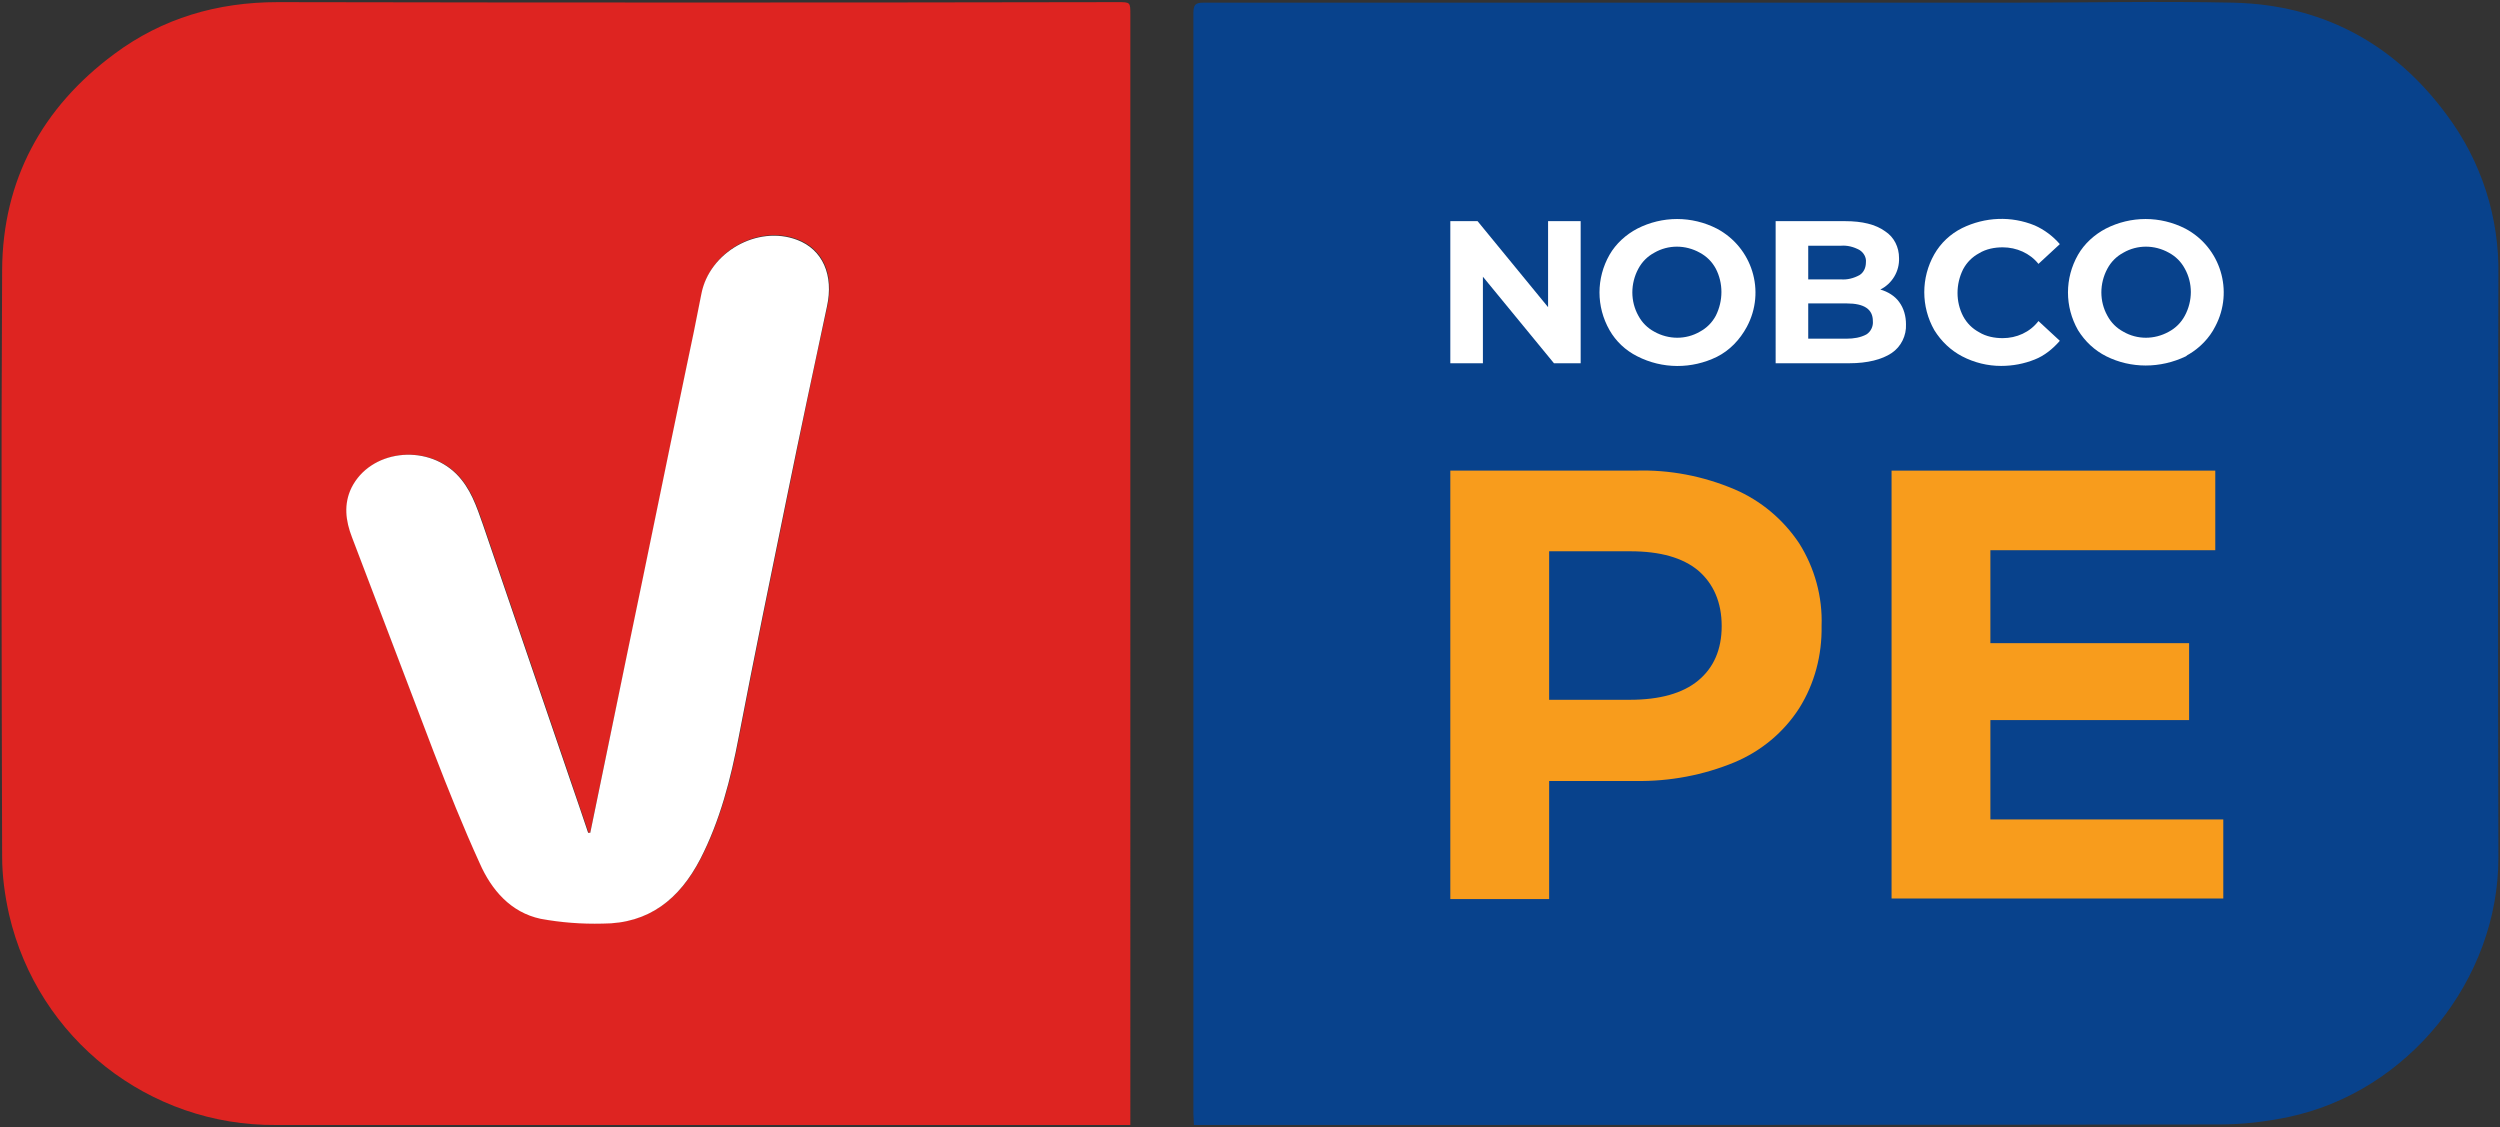 <?xml version="1.0" encoding="utf-8"?>
<!-- Generator: Adobe Illustrator 26.0.3, SVG Export Plug-In . SVG Version: 6.00 Build 0)  -->
<svg version="1.1" id="Laag_1" xmlns="http://www.w3.org/2000/svg" xmlns:xlink="http://www.w3.org/1999/xlink" x="0px" y="0px"
	 viewBox="0 0 468 211" style="enable-background:new 0 0 468 211;" xml:space="preserve">
<rect x="0" y="0" width="468" height="211" fill="#333333" stroke="none"/>
<style type="text/css">
	.st0{fill:#08428C;}
	.st1{fill:#DE2421;}
	.st2{fill:#FFFFFF;}
	.st3{fill:#F89C1C;}
</style>
<g>
	<g>
		<path class="st0" d="M223.5,210.6c0-0.8-0.1-1.5-0.1-2.1V2.4c0-1.9,0.8-1.9,2.2-1.9h150.9c13.9,0,27.8-0.3,41.6,0
			c16.6,0.4,30.1,7.6,40,21.1c6.4,8.6,9.8,19.1,9.6,29.9c-0.1,36.4-0.1,72.8,0,109.1c0,22.8-16.9,43.8-39.3,48.5
			c-4.3,0.9-8.6,1.4-13,1.4c-62.8,0.1-125.7,0.1-188.5,0.1L223.5,210.6z"/>
		<path class="st1" d="M211.5,210.6h-1.9c-52.6,0-105.3,0-157.9,0c-23.8,0.2-44.6-16.1-50-39.4c-0.8-3.6-1.3-7.2-1.3-10.9
			c-0.1-36.6-0.2-73.2,0-109.8c0.1-16.8,7.5-30.4,21-40.4c9-6.7,19.3-9.7,30.6-9.7c52.4,0.1,104.8,0.1,157.2,0c2.4,0,2.4,0,2.4,2.3
			V210.6z M110.5,155.9h-0.3c-1.1-3.2-2.2-6.4-3.3-9.7c-5.5-16-10.9-32-16.4-48c-1.2-3.4-2.3-6.8-5-9.5c-5.8-5.7-16.1-4.4-19.6,2.6
			c-1.5,3.1-1.1,6.2,0.1,9.3c5.1,13.4,10.1,26.8,15.3,40.1c2.7,7,5.5,14,8.6,20.8c2.2,5,5.8,9.2,11.4,10.4c3.8,0.7,7.7,1,11.6,0.9
			c8.7,0,14.4-4.6,18.3-12.1c3.7-7.2,5.7-15,7.2-22.9c2.9-15.1,6-30.2,9.1-45.3c2.4-11.8,4.8-23.5,7.4-35.2
			c1.3-5.9-0.8-10.7-5.6-12.5c-7.4-2.8-16.4,2.2-17.9,10.1c-0.9,4.8-1.9,9.5-2.9,14.2c-3.7,17.7-7.3,35.5-11,53.2
			C115.1,133.6,112.8,144.8,110.5,155.9L110.5,155.9z"/>
		<path class="st2" d="M110.5,155.9c2.3-11.1,4.6-22.3,6.9-33.5c3.7-17.7,7.3-35.5,11-53.2c1-4.7,2-9.5,2.9-14.2
			c1.5-7.8,10.5-12.9,17.9-10.1c4.8,1.8,6.9,6.6,5.6,12.5c-2.5,11.7-5,23.4-7.4,35.2c-3.1,15.1-6.2,30.2-9.1,45.3
			c-1.5,7.9-3.5,15.7-7.2,22.9c-3.9,7.5-9.6,12.1-18.3,12.1c-3.9,0.1-7.8-0.2-11.6-0.9c-5.6-1.2-9.2-5.4-11.4-10.4
			c-3.1-6.8-5.9-13.8-8.6-20.8C76.1,127.4,71,114,65.9,100.6c-1.2-3.1-1.6-6.2-0.1-9.3c3.5-7,13.8-8.3,19.6-2.6
			c2.7,2.7,3.8,6.1,5,9.5c5.5,16,10.9,32,16.4,48c1.1,3.2,2.2,6.4,3.3,9.7L110.5,155.9z"/>
	</g>
	<g>
		<polygon class="st2" points="295.9,41.4 295.9,68 290.9,68 277.6,51.8 277.6,68 271.5,68 271.5,41.4 276.6,41.4 289.8,57.5 
			289.8,41.4 		"/>
		<path class="st2" d="M318.2,62.1c1.3-0.7,2.3-1.7,3-3c1.4-2.8,1.4-6.1,0-8.8c-0.7-1.3-1.7-2.3-3-3c-2.7-1.5-5.9-1.5-8.5,0
			c-1.3,0.7-2.3,1.7-3,3c-1.5,2.8-1.5,6.1,0,8.8c0.7,1.3,1.7,2.3,3,3C312.4,63.6,315.6,63.6,318.2,62.1 M306.5,66.7
			c-2.2-1.1-4-2.8-5.2-4.9c-2.5-4.4-2.5-9.7,0-14.1c1.2-2.1,3.1-3.8,5.2-4.9c4.7-2.4,10.2-2.4,14.9,0c6.6,3.5,9.2,11.7,5.6,18.4
			c-1.3,2.4-3.2,4.4-5.6,5.6C316.7,69.1,311.2,69.1,306.5,66.7"/>
		<path class="st2" d="M349.4,62.6c0.8-0.5,1.3-1.5,1.2-2.5c0-2.2-1.6-3.3-4.9-3.3h-7.2v6.6h7.2C347,63.4,348.3,63.2,349.4,62.6
			 M338.5,46v6.3h6.1c1.2,0.1,2.4-0.2,3.5-0.8c0.8-0.5,1.2-1.4,1.2-2.4c0.1-0.9-0.4-1.8-1.2-2.3c-1.1-0.6-2.3-0.9-3.5-0.8L338.5,46z
			 M355.5,56.5c0.9,1.2,1.3,2.7,1.3,4.2c0.1,2.1-0.9,4.2-2.7,5.4c-1.8,1.2-4.5,1.9-7.9,1.9h-13.8V41.4h13c3.2,0,5.7,0.6,7.5,1.9
			c1.7,1.1,2.6,3,2.6,5c0.1,2.5-1.3,4.8-3.5,5.9C353.4,54.6,354.7,55.4,355.5,56.5"/>
		<path class="st2" d="M367.3,66.7c-2.1-1.1-3.9-2.8-5.2-4.9c-2.5-4.4-2.5-9.8,0-14.2c1.2-2.1,3-3.8,5.2-4.9
			c4.3-2.1,9.2-2.3,13.6-0.5c1.8,0.8,3.4,2,4.7,3.5l-4,3.7c-1.6-2-4.1-3.1-6.7-3.1c-1.5,0-3.1,0.3-4.4,1.1c-1.3,0.7-2.3,1.7-3,3
			c-1.4,2.8-1.4,6.1,0,8.8c0.7,1.3,1.7,2.3,3,3c1.3,0.8,2.9,1.1,4.4,1.1c2.6,0,5.1-1.1,6.7-3.2l4,3.7c-1.3,1.5-2.9,2.8-4.7,3.5
			c-2,0.8-4.1,1.2-6.3,1.2C372.1,68.5,369.6,67.9,367.3,66.7"/>
		<path class="st2" d="M406,62.1c1.3-0.7,2.3-1.7,3-3c1.5-2.8,1.5-6.1,0-8.8c-0.7-1.3-1.7-2.3-3-3c-2.7-1.5-5.9-1.5-8.5,0
			c-1.3,0.7-2.3,1.7-3,3c-1.5,2.8-1.5,6.1,0,8.8c0.7,1.3,1.7,2.3,3,3C400.1,63.6,403.3,63.6,406,62.1 M394.3,66.7
			c-2.2-1.1-4-2.8-5.3-4.9c-2.5-4.4-2.5-9.7,0-14.1c1.2-2.1,3.1-3.8,5.2-4.9c4.7-2.4,10.2-2.4,14.9,0c6.6,3.5,9.1,11.7,5.6,18.3
			c-1.1,2.2-2.9,4-4.9,5.2c-0.2,0.1-0.4,0.2-0.6,0.4C404.4,69,398.9,69,394.3,66.7"/>
	</g>
	<g>
		<path class="st3" d="M324.7,91.6c4.9,2.1,9.1,5.6,12.1,10.1c2.9,4.6,4.4,10,4.2,15.5c0.1,5.4-1.3,10.8-4.2,15.4
			c-2.9,4.5-7.1,8-12.1,10.1c-5.8,2.4-12.1,3.6-18.5,3.5H290v22.1h-18.5V88.1h34.7C312.5,87.9,318.8,89.1,324.7,91.6z M317.9,127.4
			c2.9-2.4,4.4-5.8,4.4-10.2s-1.5-7.9-4.4-10.4c-2.9-2.4-7.1-3.6-12.7-3.6H290V131h15.1C310.7,131,315,129.8,317.9,127.4
			L317.9,127.4z"/>
		<path class="st3" d="M416.2,153.3v14.9h-62.1V88.1h60.6v14.9h-42.1v17.4h37.2v14.4h-37.2v18.6H416.2z"/>
	</g>
</g>
</svg>
